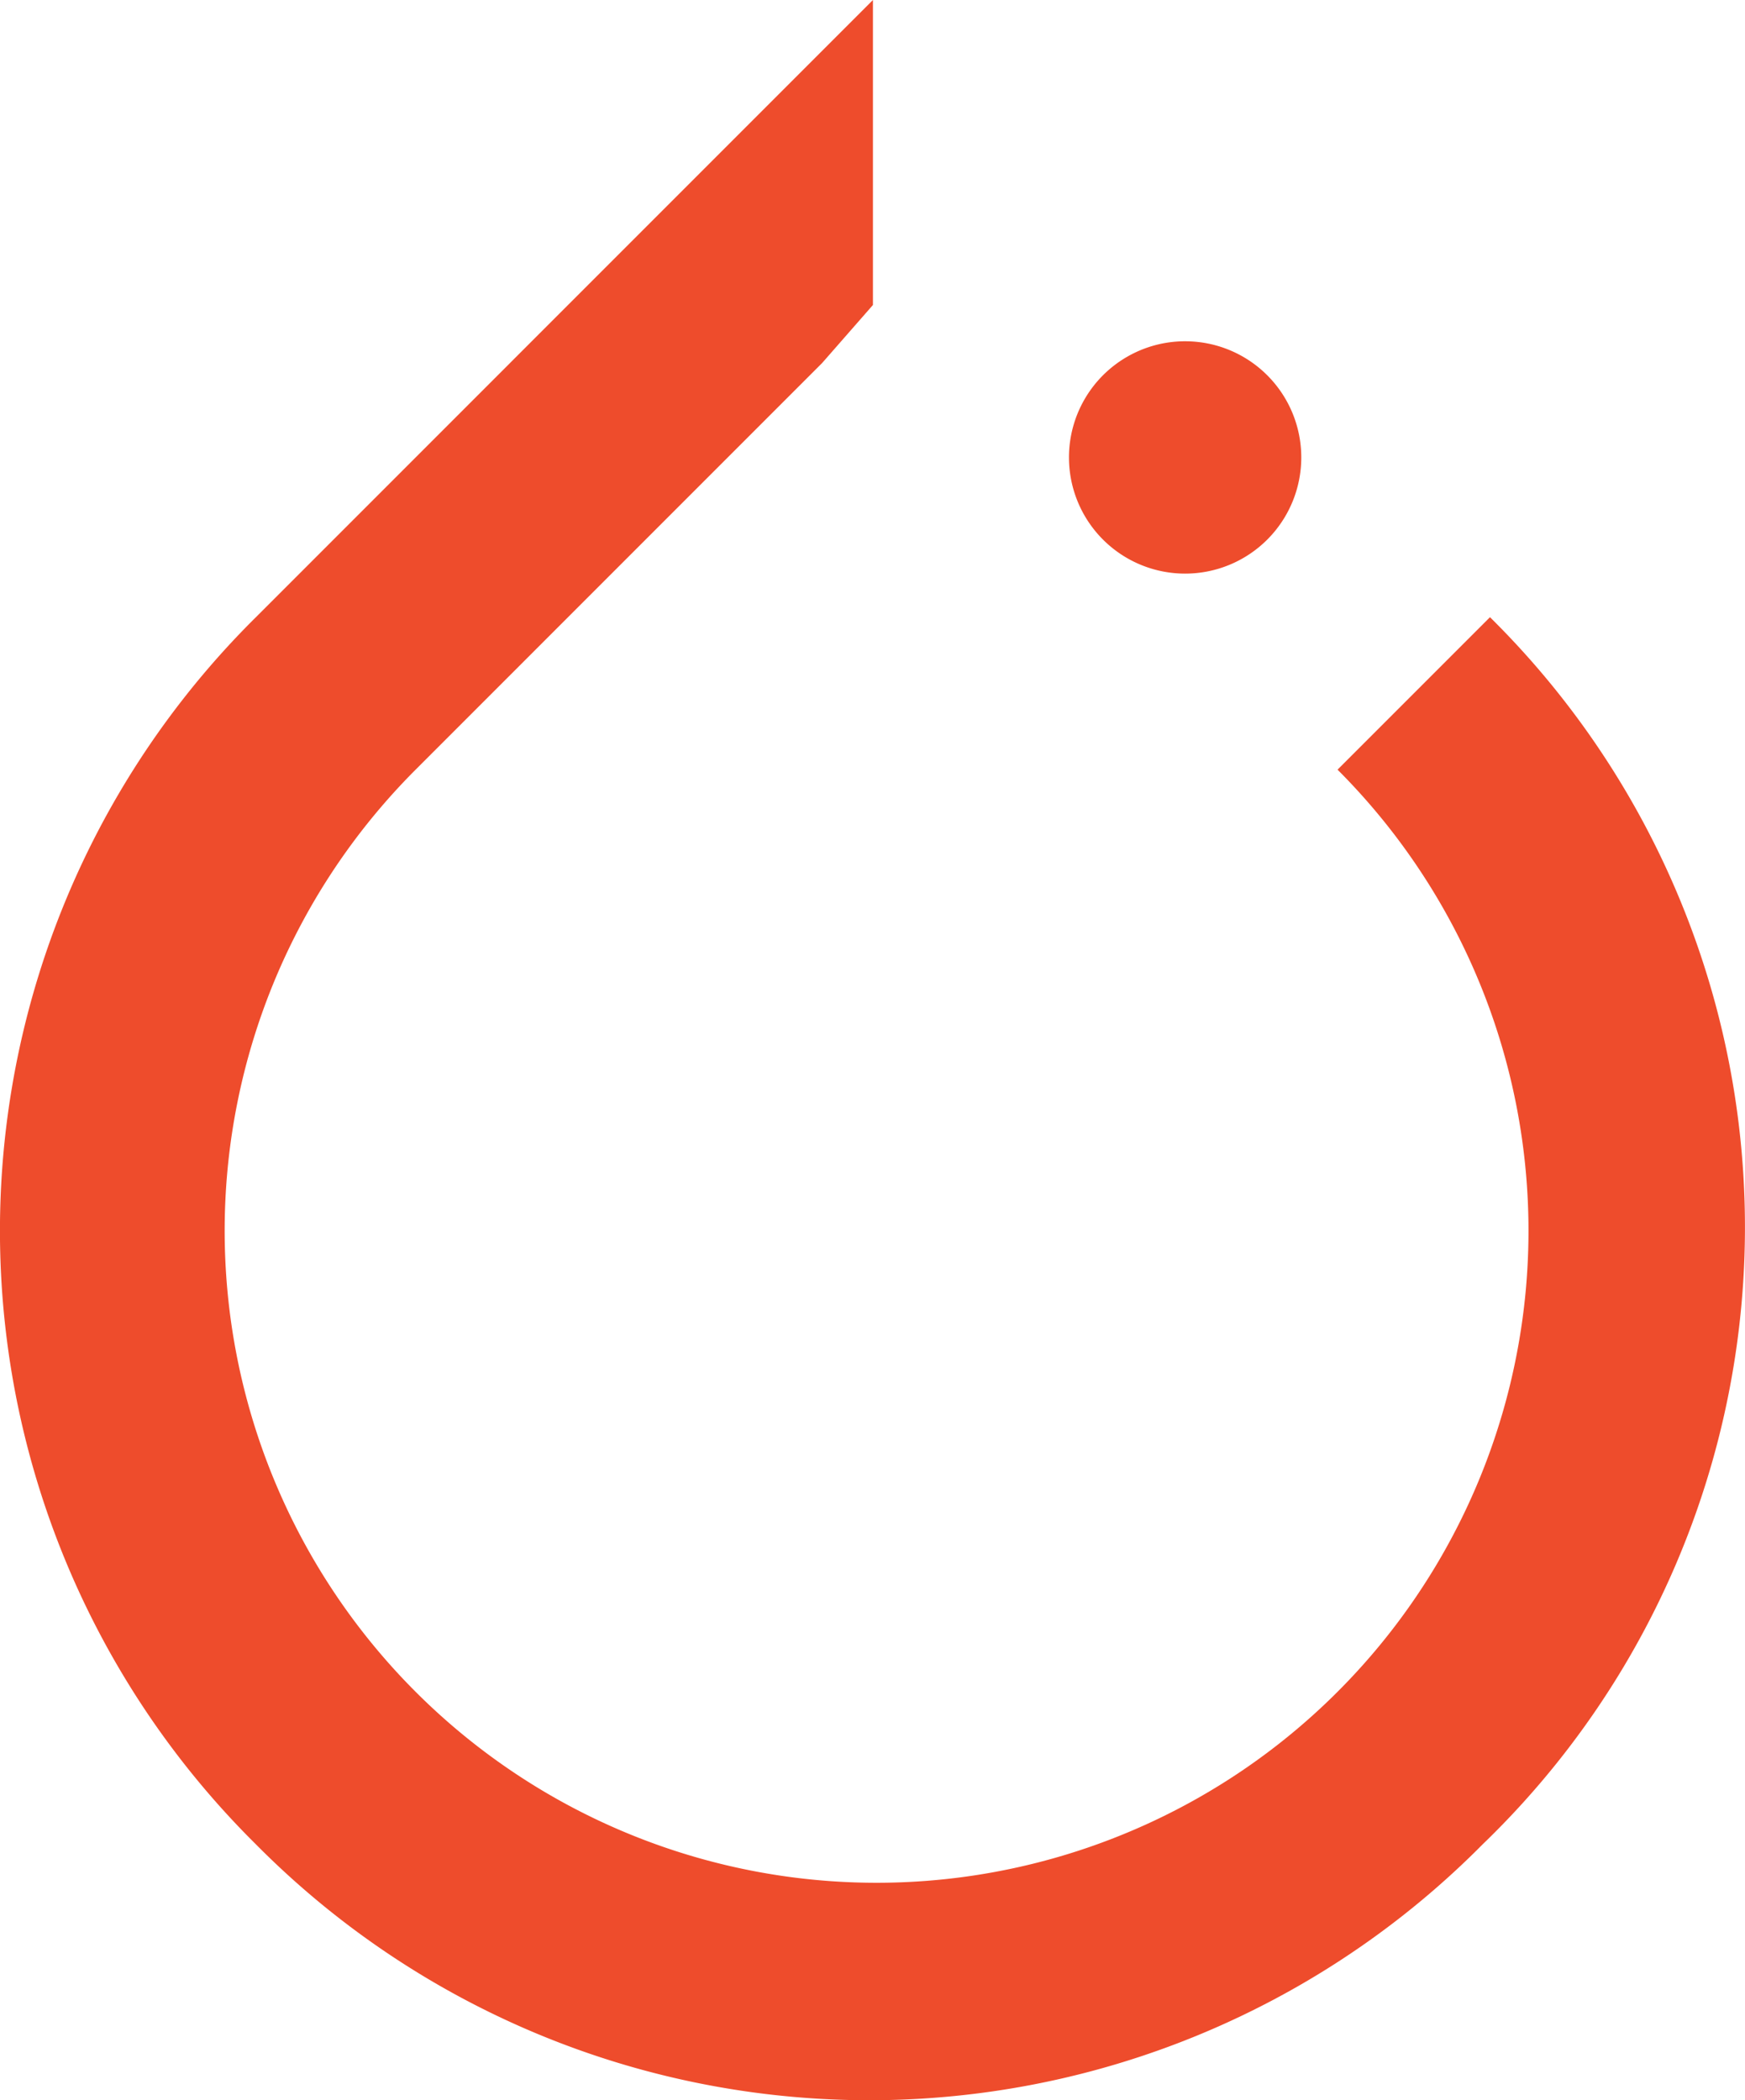 <svg xmlns="http://www.w3.org/2000/svg" xmlns:xlink="http://www.w3.org/1999/xlink" id="Group_5784" data-name="Group 5784" width="69.903" height="84.115" viewBox="0 0 69.903 84.115"><defs><clipPath id="clip-path"><rect id="Rectangle_2687" data-name="Rectangle 2687" width="69.903" height="84.115" fill="none"></rect></clipPath></defs><g id="Group_5783" data-name="Group 5783" transform="translate(0 0)" clip-path="url(#clip-path)"><path id="Path_2009" data-name="Path 2009" d="M59.688,24.719l-6.107,6.107a26.115,26.115,0,1,1-36.932,0L32.933,14.54l2.036-2.325V0L10.252,24.719A34.575,34.575,0,0,0,10,73.616l.249.249a34.577,34.577,0,0,0,48.9.247c.083-.082.165-.165.247-.247a34.325,34.325,0,0,0,.291-49.146" transform="translate(0 0)" fill="#ee4c2c"></path><path id="Path_2010" data-name="Path 2010" d="M32.882,9.01a4.653,4.653,0,1,1-4.653,4.653A4.652,4.652,0,0,1,32.882,9.01" transform="translate(14.593 4.658)" fill="#ee4c2c"></path></g></svg>